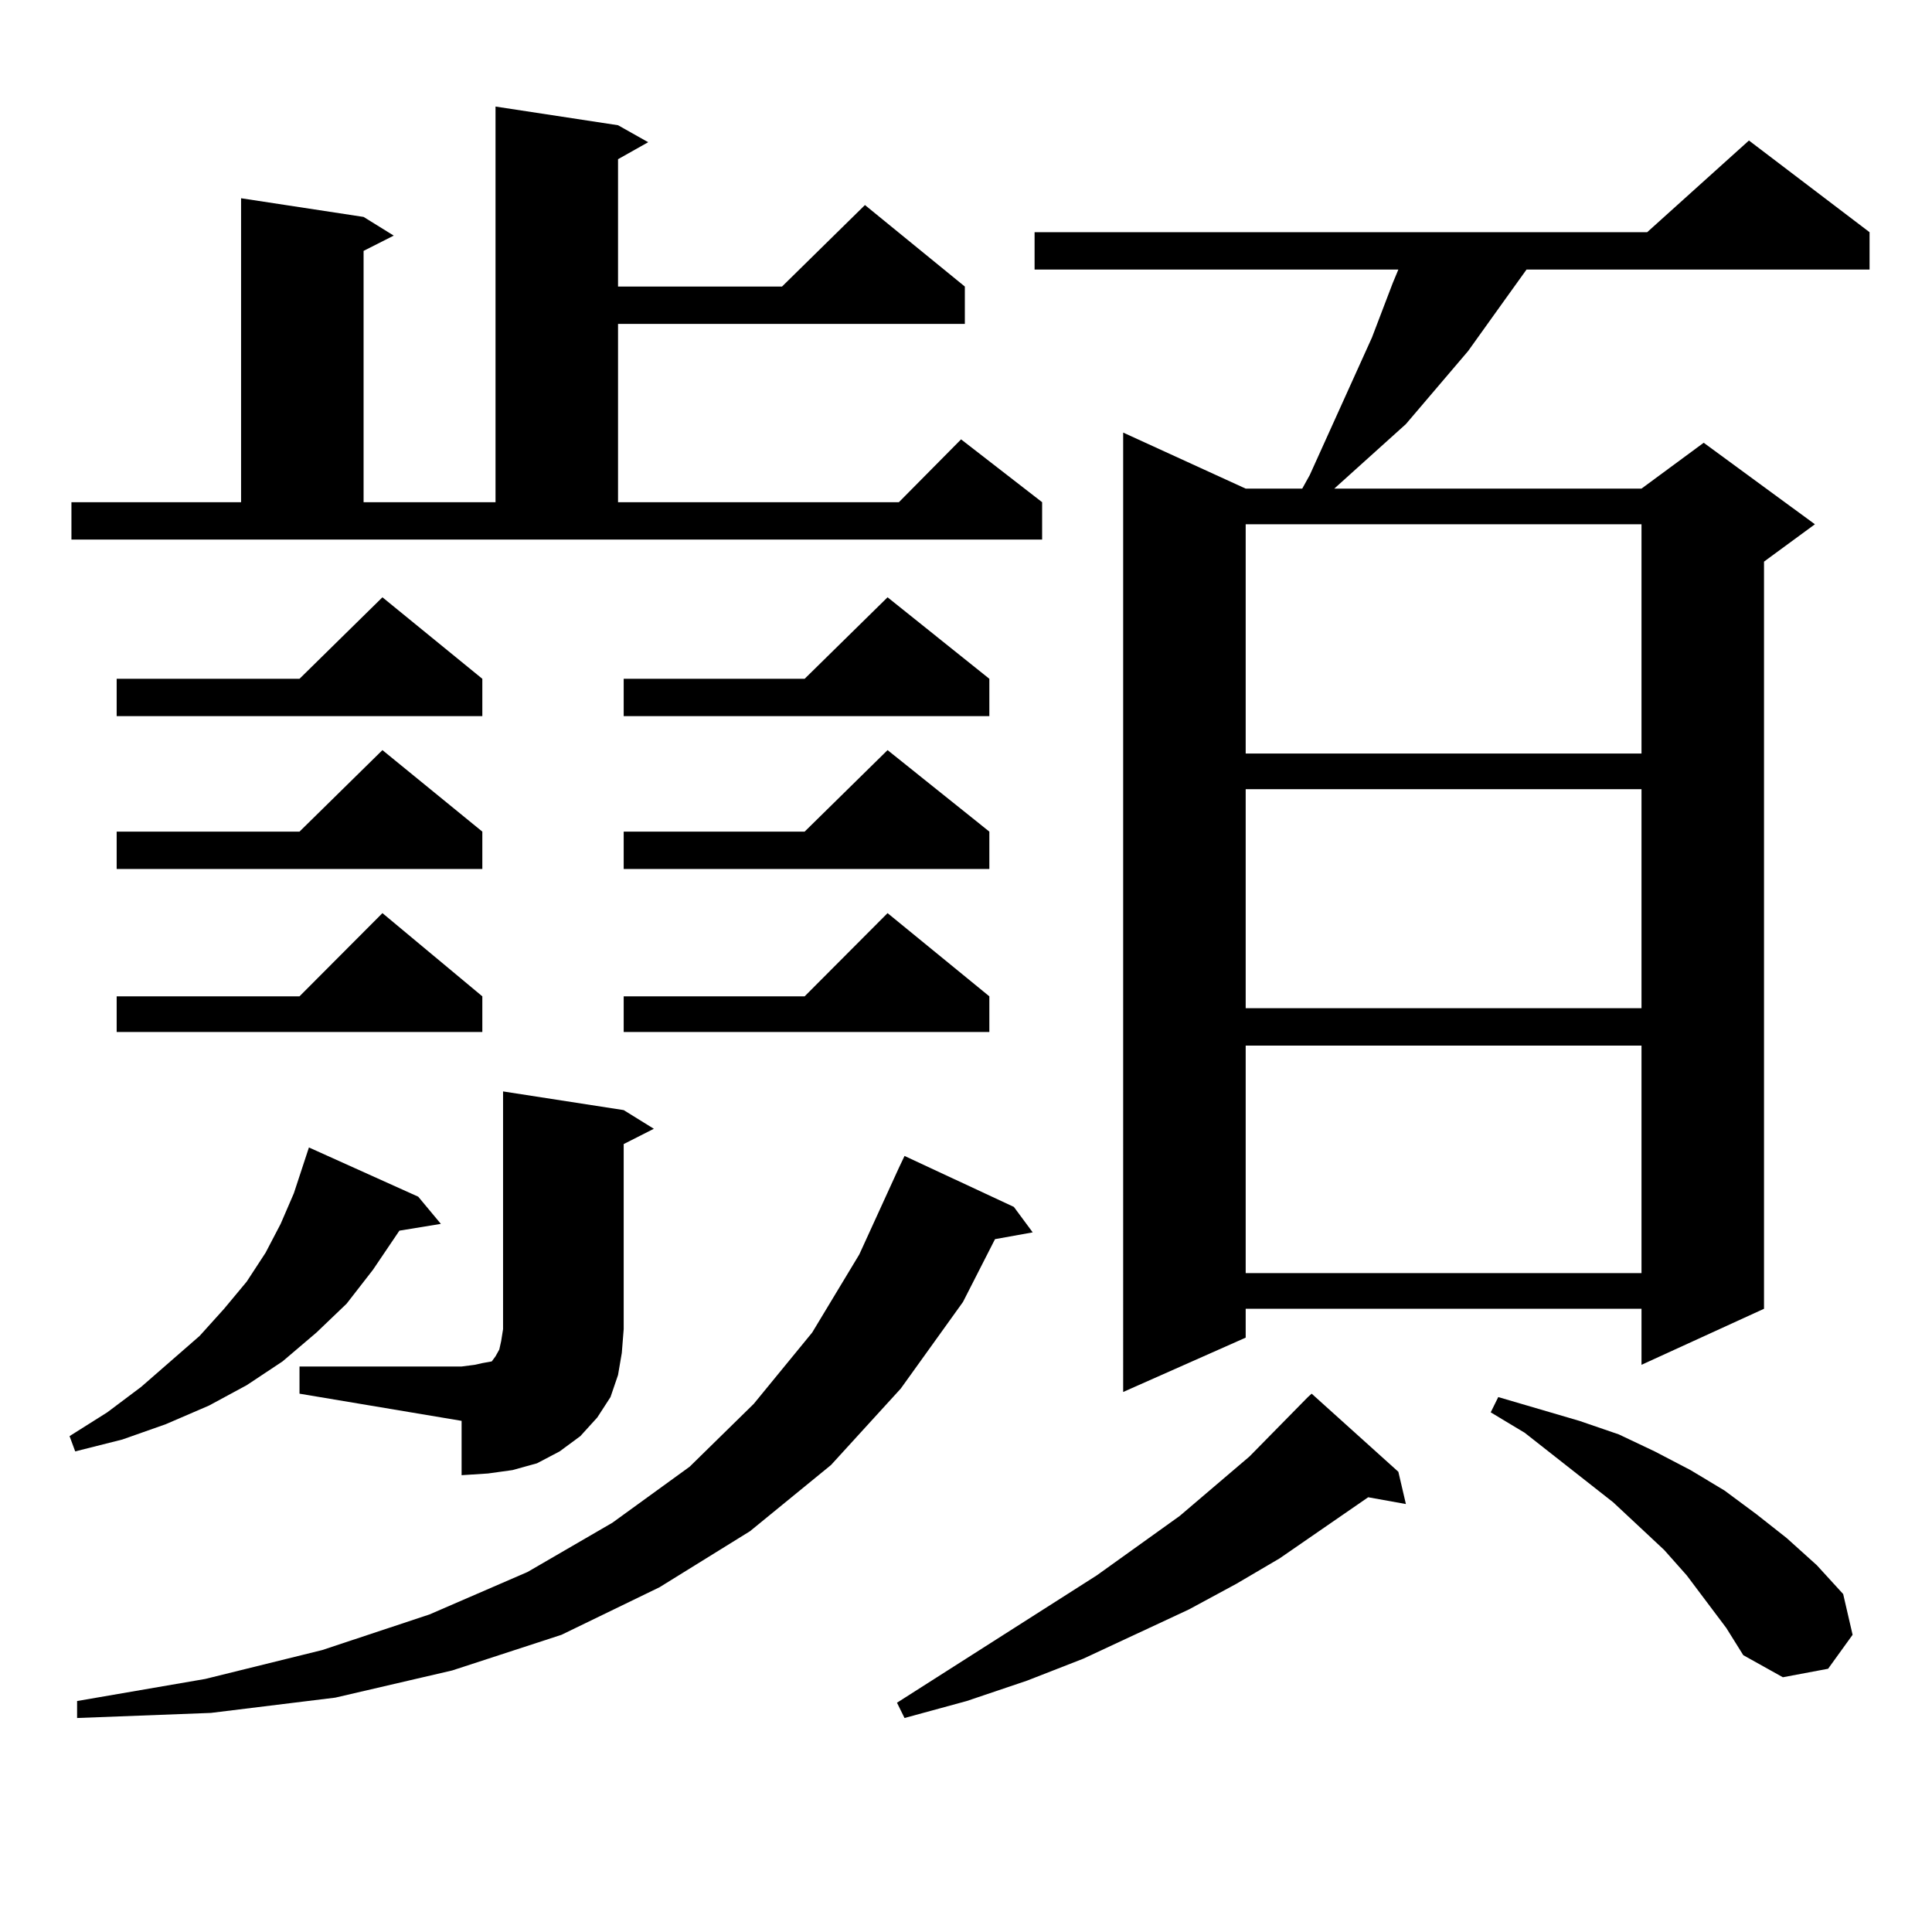 <?xml version="1.0" encoding="utf-8"?>
<!-- Generator: Adobe Illustrator 16.0.0, SVG Export Plug-In . SVG Version: 6.00 Build 0)  -->
<!DOCTYPE svg PUBLIC "-//W3C//DTD SVG 1.1//EN" "http://www.w3.org/Graphics/SVG/1.1/DTD/svg11.dtd">
<svg version="1.1" id="图层_1" xmlns="http://www.w3.org/2000/svg" xmlns:xlink="http://www.w3.org/1999/xlink" x="0px" y="0px"
	 width="1000px" height="1000px" viewBox="0 0 1000 1000" enable-background="new 0 0 1000 1000" xml:space="preserve">
<path d="M216.482,619.41l11.707,14.063l-21.463,3.516l-13.658,20.215l-13.658,17.578l-15.609,14.941l-17.561,14.941l-18.536,12.305
	l-19.512,10.547l-22.438,9.668l-22.438,7.91l-24.39,6.152l-2.927-7.91l19.512-12.305l17.561-13.184l30.243-26.367l12.683-14.063
	l11.707-14.063l9.756-14.941l7.805-14.941l6.829-15.82l7.805-23.73L216.482,619.41z M36.975,259.938h87.803V102.613l63.413,9.668
	l15.609,9.668l-15.609,7.91v130.078h68.291V55.152l63.413,9.668l15.609,8.789l-15.609,8.789v65.918h84.876l42.926-42.188
	l51.706,42.188v19.336H319.895v92.285h145.362l32.194-32.52l41.95,32.52v19.336H36.975V259.938z M524.768,624.684l9.756,13.184
	l-19.512,3.516l-16.585,32.52l-32.194,44.824l-36.097,39.551l-41.95,34.277l-46.828,29.004l-50.73,24.609l-56.584,18.457
	l-60.486,14.063l-64.389,7.91l-69.267,2.637v-8.789l66.34-11.426l60.486-14.941l55.608-18.457l50.73-21.973l43.901-25.488
	l39.999-29.004l33.17-32.52l30.243-36.914l24.39-40.43l20.487-44.824l2.927-6.152L524.768,624.684z M249.652,351.344v19.336H60.389
	v-19.336h94.632l42.926-42.188L249.652,351.344z M249.652,430.445v19.336H60.389v-19.336h94.632l42.926-42.188L249.652,430.445z
	 M249.652,515.699v18.457H60.389v-18.457h94.632l42.926-43.066L249.652,515.699z M155.021,707.301h83.9l6.829-0.879l3.902-0.879
	l4.878-0.879l1.951-2.637l1.951-3.516l0.976-4.395l0.976-6.152V564.918l62.438,9.668l15.609,9.668l-15.609,7.91v95.801
	l-0.976,12.305l-1.951,11.426l-3.902,11.426l-6.829,10.547l-8.78,9.668l-10.731,7.91l-11.707,6.152l-12.683,3.516l-12.683,1.758
	l-13.658,0.879v-28.125l-83.9-14.063V707.301z M512.085,351.344v19.336H322.821v-19.336h93.656l42.926-42.188L512.085,351.344z
	 M512.085,430.445v19.336H322.821v-19.336h93.656l42.926-42.188L512.085,430.445z M512.085,515.699v18.457H322.821v-18.457h93.656
	l42.926-43.066L512.085,515.699z M723.787,761.793l3.902,16.699l-19.512-3.516l-45.853,31.641l-22.438,13.184l-24.39,13.184
	l-54.633,25.488l-29.268,11.426l-31.219,10.547l-32.194,8.789l-3.902-7.91l103.412-65.918l42.926-30.762l36.097-30.762
	l30.243-30.762l1.951-1.758L723.787,761.793z M967.684,120.191v19.336H790.127l-10.731,14.941l-19.512,27.246l-32.194,37.793
	l-25.365,22.852l-11.707,10.547h159.021l32.194-23.73l57.56,42.188l-26.341,19.336v386.719l-63.413,29.004v-29.004H644.765v14.941
	l-63.413,28.125V223.902l63.413,29.004h29.268l3.902-7.031l32.194-71.191l10.731-28.125l2.927-7.031H535.499v-19.336h317.065
	l52.682-47.461L967.684,120.191z M644.765,271.363v118.652h204.873V271.363H644.765z M644.765,408.473v113.379h204.873V408.473
	H644.765z M644.765,541.188v117.773h204.873V541.188H644.765z M893.539,842.652l-20.487-27.246l-11.707-13.184l-26.341-24.609
	l-45.853-36.035l-17.561-10.547l3.902-7.91l41.95,12.305l20.487,7.031l18.536,8.789l18.536,9.668l17.561,10.547l16.585,12.305
	l15.609,12.305l15.609,14.063l13.658,14.941l4.878,21.094l-12.683,17.578l-23.414,4.395l-20.487-11.426L893.539,842.652z"/>
</svg>
